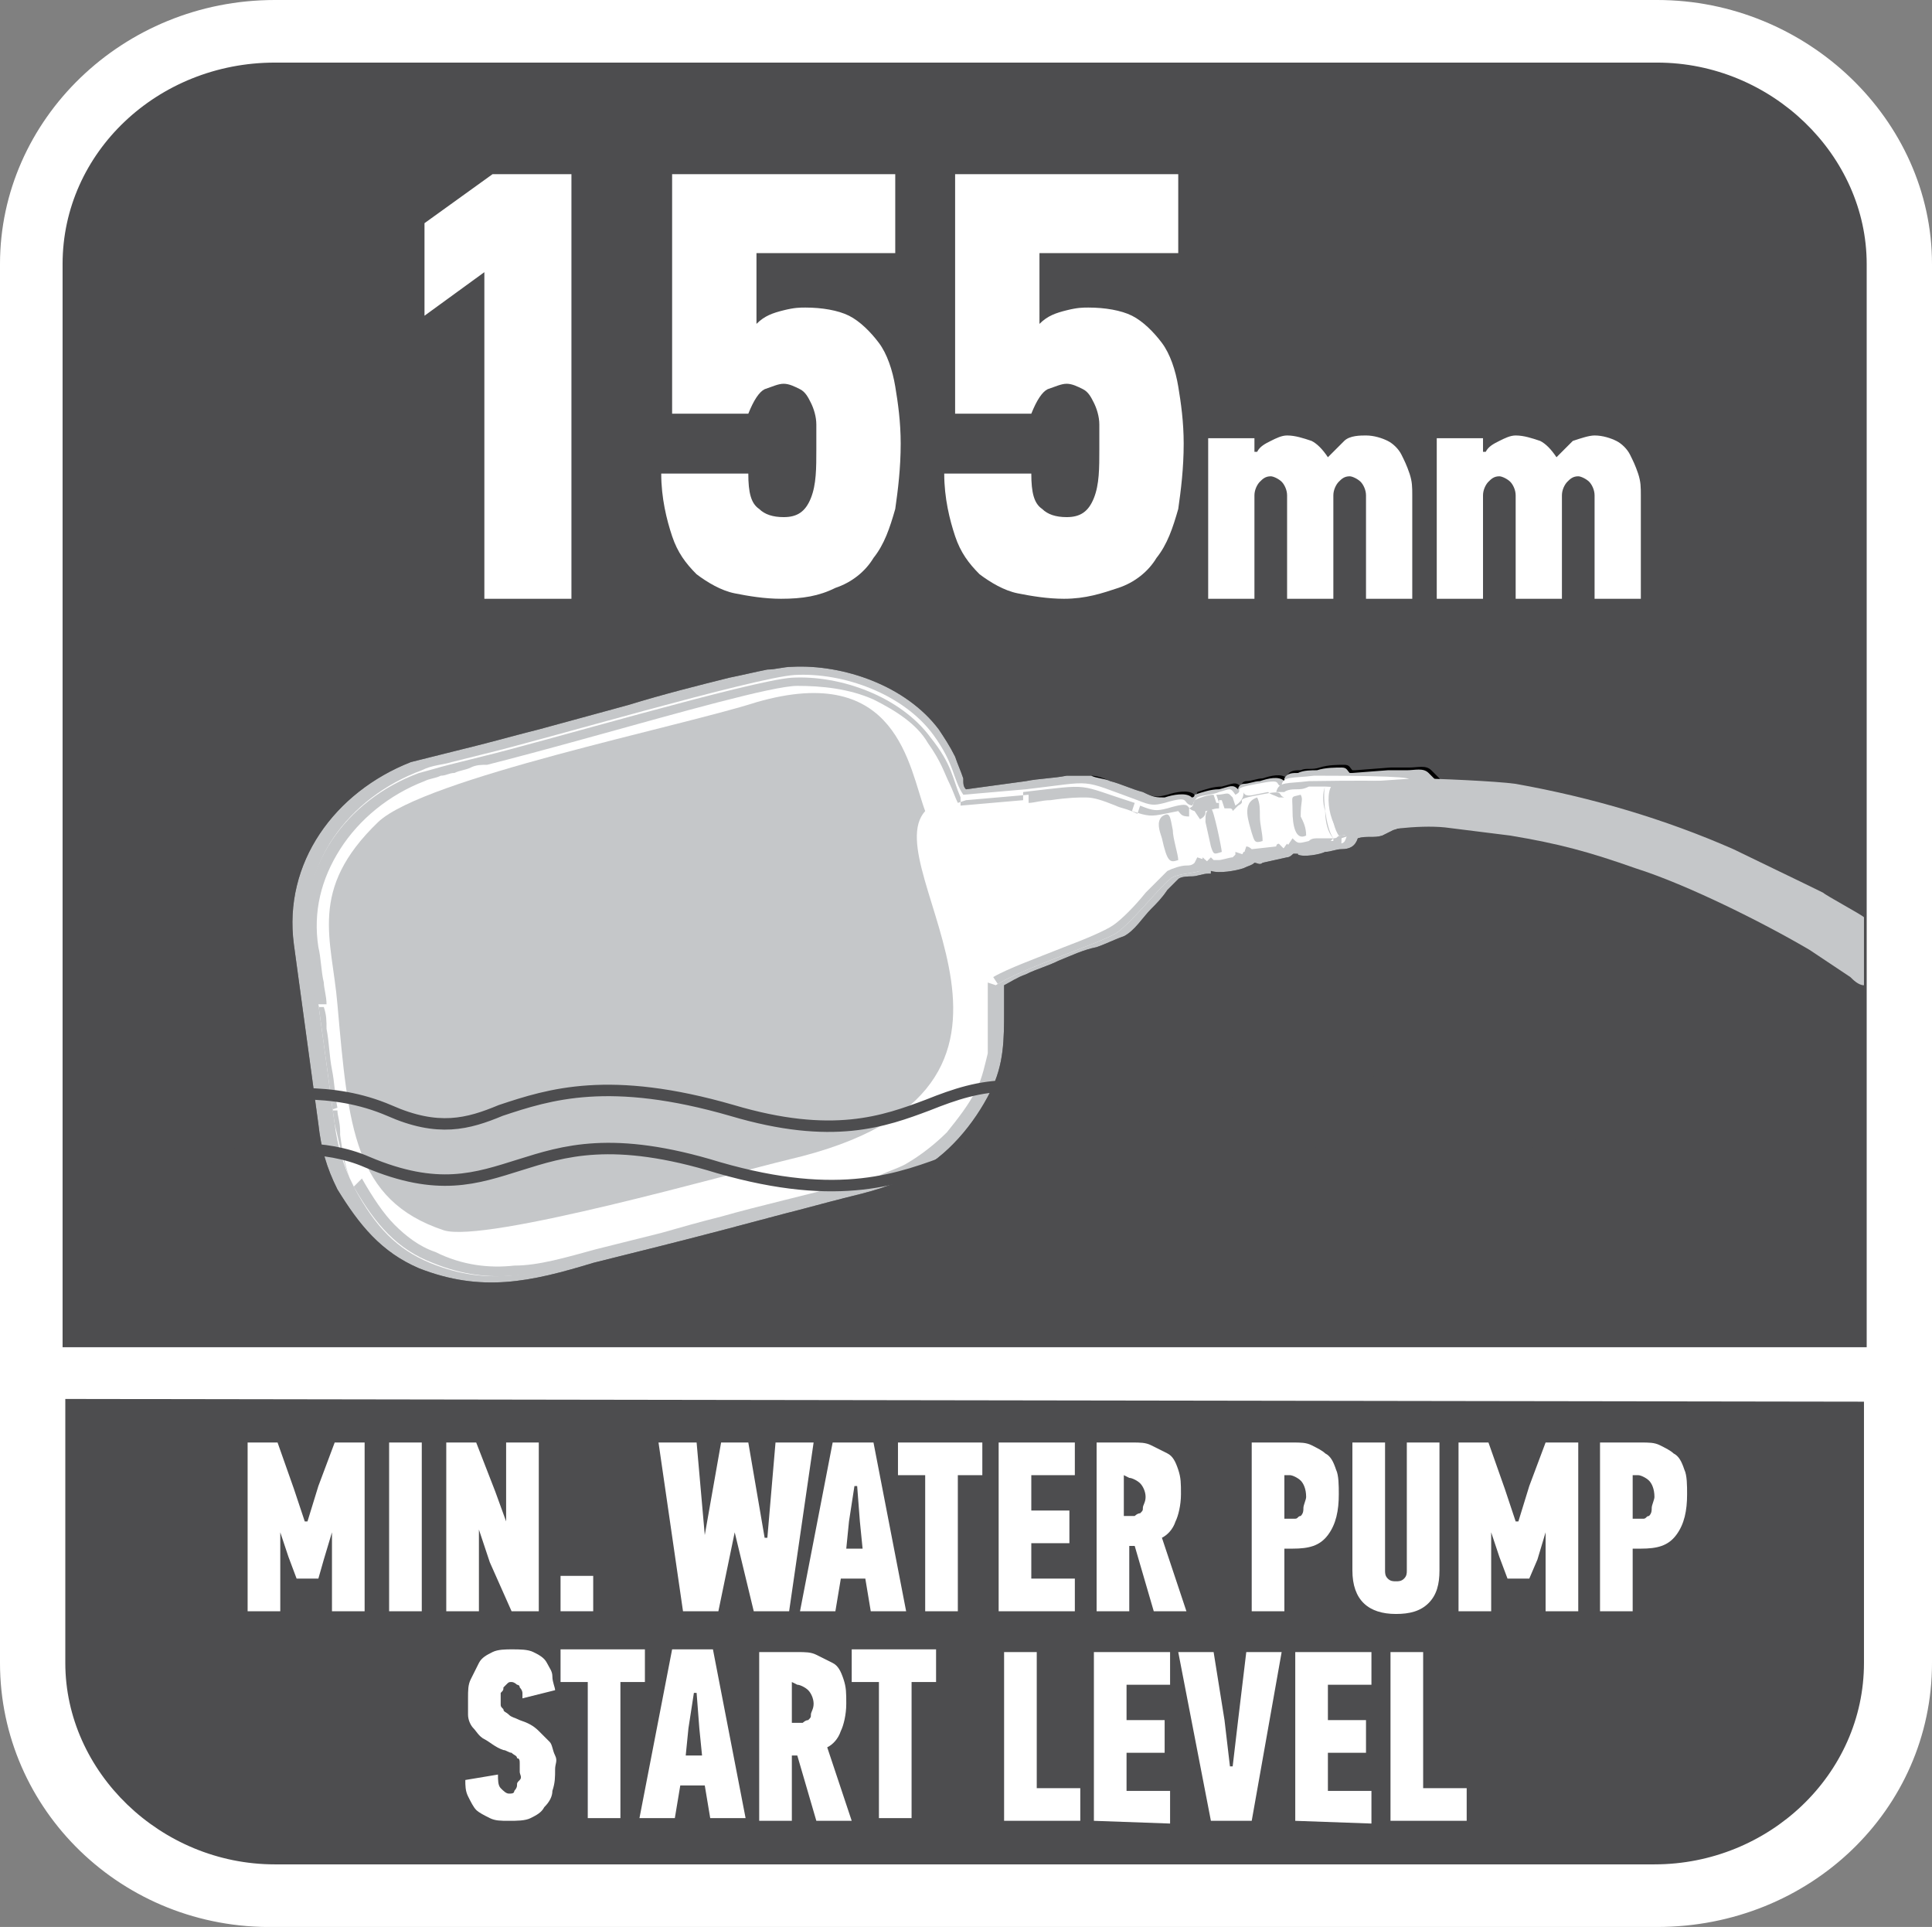 <?xml version="1.0" encoding="utf-8"?>
<!-- Generator: Adobe Illustrator 24.0.2, SVG Export Plug-In . SVG Version: 6.00 Build 0)  -->
<svg version="1.1" id="Layer_1" xmlns="http://www.w3.org/2000/svg" xmlns:xlink="http://www.w3.org/1999/xlink" x="0px" y="0px"
	 width="71px" height="70.8px" viewBox="0 0 71 70.8" style="enable-background:new 0 0 71 70.8;" xml:space="preserve">
<rect x="0" y="0" width="71" height="70.8" fill="#808080" stroke="none"/>
<style type="text/css">
	.st0{fill-rule:evenodd;clip-rule:evenodd;fill:#FFFFFF;}
	.st1{fill-rule:evenodd;clip-rule:evenodd;fill:#4D4D4F;}
	.st2{fill:#FFFFFF;}
	.st3{fill:#C5C7C9;}
	.st4{fill:none;stroke:#4D4D4F;stroke-width:0.421;stroke-miterlimit:7.661;}
</style>
<path class="st0" d="M10.1,0h50.8C66.4,0,71,4.4,71,9.7v51.4c0,5.4-4.5,9.7-10.1,9.7H10.1C4.5,70.9,0,66.5,0,61.1V9.7
	C0,4.4,4.5,0,10.1,0z"/>
<path class="st1" d="M68.5,51.5v2.2v7.4c0,4.1-3.5,7.4-7.7,7.4H10.1c-4.2,0-7.7-3.4-7.7-7.4v-7.5v-2.2l0,0L68.5,51.5L68.5,51.5z"/>
<path class="st1" d="M10.1,2.3h50.8c4.2,0,7.7,3.4,7.7,7.4v39.8H2.3V9.7C2.3,5.6,5.8,2.3,10.1,2.3z"/>
<g>
	<path class="st2" d="M17.8,22V10l-2.2,1.6V8.2l2.5-1.8H21V22H17.8z"/>
	<path class="st2" d="M27.8,11.9c0.3-0.3,0.6-0.4,1-0.5s0.6-0.1,0.8-0.1c0.6,0,1.2,0.1,1.6,0.3s0.8,0.6,1.1,1c0.3,0.4,0.5,1,0.6,1.6
		s0.2,1.3,0.2,2.1c0,0.9-0.1,1.7-0.2,2.4c-0.2,0.7-0.4,1.3-0.8,1.8c-0.3,0.5-0.8,0.9-1.4,1.1c-0.6,0.3-1.2,0.4-2,0.4
		c-0.6,0-1.2-0.1-1.7-0.2s-1-0.4-1.4-0.7c-0.4-0.4-0.7-0.8-0.9-1.4c-0.2-0.6-0.4-1.4-0.4-2.3h3.2c0,0.7,0.1,1.1,0.4,1.3
		c0.2,0.2,0.5,0.3,0.9,0.3c0.5,0,0.8-0.2,1-0.7s0.2-1.1,0.2-1.8c0-0.3,0-0.6,0-0.9s-0.1-0.6-0.2-0.8s-0.2-0.4-0.4-0.5
		c-0.2-0.1-0.4-0.2-0.6-0.2s-0.4,0.1-0.7,0.2c-0.2,0.1-0.4,0.4-0.6,0.9h-2.8V6.4h8.2v2.9h-5.1L27.8,11.9L27.8,11.9z"/>
	<path class="st2" d="M38.2,11.9c0.3-0.3,0.6-0.4,1-0.5s0.6-0.1,0.8-0.1c0.6,0,1.2,0.1,1.6,0.3c0.4,0.2,0.8,0.6,1.1,1s0.5,1,0.6,1.6
		s0.2,1.3,0.2,2.1c0,0.9-0.1,1.7-0.2,2.4c-0.2,0.7-0.4,1.3-0.8,1.8c-0.3,0.5-0.8,0.9-1.4,1.1s-1.2,0.4-2,0.4c-0.6,0-1.2-0.1-1.7-0.2
		s-1-0.4-1.4-0.7c-0.4-0.4-0.7-0.8-0.9-1.4s-0.4-1.4-0.4-2.3h3.2c0,0.7,0.1,1.1,0.4,1.3c0.2,0.2,0.5,0.3,0.9,0.3
		c0.5,0,0.8-0.2,1-0.7s0.2-1.1,0.2-1.8c0-0.3,0-0.6,0-0.9s-0.1-0.6-0.2-0.8c-0.1-0.2-0.2-0.4-0.4-0.5s-0.4-0.2-0.6-0.2
		c-0.2,0-0.4,0.1-0.7,0.2c-0.2,0.1-0.4,0.4-0.6,0.9h-2.8V6.4h8.2v2.9h-5.1L38.2,11.9L38.2,11.9z"/>
	<path class="st2" d="M50.2,16c0.3,0,0.6,0.1,0.8,0.2s0.4,0.3,0.5,0.5s0.2,0.4,0.3,0.7c0.1,0.3,0.1,0.5,0.1,0.8V22h-1.7v-3.8
		c0-0.2-0.1-0.4-0.2-0.5c-0.1-0.1-0.3-0.2-0.4-0.2c-0.2,0-0.3,0.1-0.4,0.2C49.1,17.8,49,18,49,18.2V22h-1.7v-3.8
		c0-0.2-0.1-0.4-0.2-0.5c-0.1-0.1-0.3-0.2-0.4-0.2c-0.2,0-0.3,0.1-0.4,0.2c-0.1,0.1-0.2,0.3-0.2,0.5V22h-1.7v-5.9h1.7v0.5h0.1
		c0.1-0.2,0.3-0.3,0.5-0.4s0.4-0.2,0.6-0.2c0.3,0,0.6,0.1,0.9,0.2c0.2,0.1,0.4,0.3,0.6,0.6c0.2-0.2,0.4-0.4,0.6-0.6S50,16,50.2,16z"
		/>
	<path class="st2" d="M58.6,16c0.3,0,0.6,0.1,0.8,0.2s0.4,0.3,0.5,0.5s0.2,0.4,0.3,0.7s0.1,0.5,0.1,0.8V22h-1.7v-3.8
		c0-0.2-0.1-0.4-0.2-0.5c-0.1-0.1-0.3-0.2-0.4-0.2c-0.2,0-0.3,0.1-0.4,0.2c-0.1,0.1-0.2,0.3-0.2,0.5V22h-1.7v-3.8
		c0-0.2-0.1-0.4-0.2-0.5c-0.1-0.1-0.3-0.2-0.4-0.2c-0.2,0-0.3,0.1-0.4,0.2c-0.1,0.1-0.2,0.3-0.2,0.5V22h-1.7v-5.9h1.7v0.5h0.1
		c0.1-0.2,0.3-0.3,0.5-0.4s0.4-0.2,0.6-0.2c0.3,0,0.6,0.1,0.9,0.2c0.2,0.1,0.4,0.3,0.6,0.6c0.2-0.2,0.4-0.4,0.6-0.6
		C58.1,16.1,58.4,16,58.6,16z"/>
</g>
<path d="M52.9,28.6l-0.3-0.3c-0.2-0.2-0.5-0.1-0.8-0.1c-0.2,0-0.4,0-0.7,0l-1.3,0.1h-0.1c-0.1-0.1-0.1-0.2-0.3-0.2s-0.6,0-0.9,0.1
	s-0.5,0-0.7,0.1c-0.2,0-0.4,0-0.5,0.2c0,0,0,0,0,0.1c-0.2-0.2-0.6-0.1-0.9,0c-0.2,0-0.4,0.1-0.6,0.1c-0.1,0-0.2,0.1-0.2,0.2
	c-0.2-0.2-0.3-0.1-0.7,0c-0.3,0-0.6,0.1-0.9,0.2l0,0l0,0c0,0.1-0.1,0.1-0.1,0.1l0,0c-0.2-0.2-0.7-0.1-1,0c-0.4,0.1-0.5,0.1-0.9-0.1
	c-0.4-0.1-0.8-0.3-1.2-0.4c-0.2-0.1-0.5-0.2-0.7-0.2c-0.3,0-0.6,0-0.9,0c-0.5,0.1-1,0.1-1.5,0.2L35.5,29c-0.1-0.1-0.1-0.2-0.1-0.4
	c-0.1-0.3-0.2-0.5-0.3-0.8c-0.2-0.4-0.4-0.7-0.6-1c-1.2-1.6-3.5-2.4-5.4-2.3c-0.3,0-0.6,0.1-0.9,0.1c-0.5,0.1-0.9,0.2-1.4,0.3
	c-1.2,0.3-2.4,0.6-3.7,1c-1.1,0.3-2.2,0.6-3.3,0.9c-0.8,0.2-1.5,0.4-2.3,0.6c-0.4,0.1-0.8,0.2-1.2,0.3c-0.4,0.1-0.8,0.2-1.2,0.3
	c-2.8,1.1-4.7,3.7-4.3,6.7c0.1,0.7,0.2,1.5,0.3,2.2s0.2,1.5,0.3,2.2s0.2,1.5,0.3,2.2c0.1,0.9,0.3,1.6,0.7,2.4c0.8,1.3,1.6,2.3,3,2.9
	c2.3,0.9,4.1,0.5,6.4-0.2c0.8-0.2,1.6-0.4,2.4-0.6c1.6-0.4,3.1-0.8,4.6-1.2c0.8-0.2,1.5-0.4,2.3-0.6c0.8-0.2,1.7-0.4,2.5-0.9
	c1.2-0.6,2.2-1.8,2.8-3c0.5-1,0.5-1.9,0.5-3c0-0.2,0-0.4,0-0.5s0-0.3,0-0.4c0.2-0.1,0.5-0.3,0.8-0.4c0.4-0.2,0.8-0.3,1.2-0.5
	c0.5-0.2,0.9-0.4,1.4-0.5c0.3-0.1,0.7-0.3,1-0.4c0.4-0.2,0.7-0.7,1-1c0.2-0.2,0.4-0.4,0.6-0.7c0.1-0.1,0.3-0.3,0.4-0.4
	c0.1-0.1,0.4-0.1,0.5-0.1c0.2,0,0.4-0.1,0.6-0.1h0.1V32c0.3,0.1,0.9,0,1.2-0.1c0.2-0.1,0.3-0.1,0.4-0.2c0.1,0,0.2,0.1,0.3,0l0,0
	l0.9-0.2l0,0c0.1,0,0.2-0.1,0.3-0.2c0,0,0.1,0,0.1,0.1c0.2,0.1,0.8,0,1-0.1c0.2,0,0.4-0.1,0.6-0.1c0.3,0,0.5-0.1,0.6-0.4
	c0.3-0.1,0.6,0,0.9-0.1l0.4-0.2C54.2,29.6,53.8,30.2,52.9,28.6"/>
<path class="st3" d="M49.2,30.1L49.2,30.1L49.2,30.1L49.2,30.1z M49.3,30C49.2,30.1,49.2,30.1,49.3,30C49.3,30.1,49.3,30.1,49.3,30
	L49.3,30L49.3,30L49.3,30z M48.2,30.3L48.2,30.3L48.2,30.3L48.2,30.3z M48.1,30.3L48.1,30.3L48.1,30.3
	C48.2,30.3,48.1,30.3,48.1,30.3L48.1,30.3z M48.1,30.3L48.1,30.3L48.1,30.3C48.1,30.2,48.1,30.2,48.1,30.3L48.1,30.3z M46.9,30.4
	c0,0-0.2,0.1-0.2,0.2l0.3-0.1L46.9,30.4z M47.1,30.5v-0.2H47l0,0L47.1,30.5L47.1,30.5z M46.4,30.5L46.4,30.5L46.4,30.5v0.1V30.5z
	 M46.4,30.6l0.2-0.1c-0.1,0-0.2-0.1-0.2-0.1V30.6L46.4,30.6z M45.4,30.9L45.4,30.9L45.4,30.9L45.4,30.9z M45.4,30.8L45.4,30.8
	L45.4,30.8L45.4,30.8C45.4,30.7,45.4,30.7,45.4,30.8L45.4,30.8z M45.4,30.9L45.4,30.9l-0.1-0.1L45.1,31L45.4,30.9z M45.4,30.9
	L45.4,30.9L45.4,30.9L45.4,30.9z M45.4,30.8L45.4,30.8L45.4,30.8L45.4,30.8z M43.1,30L43.1,30L43.1,30L43.1,30
	c-0.3-0.2-0.1,0,0.1,0.2L43.1,30z M43.1,30L43.1,30v0.2l0,0V30z M45,29.7C45,29.6,45,29.6,45,29.7L45,29.7L45,29.7z M44.9,29.6
	L44.9,29.6C45,29.7,45,29.7,44.9,29.6L44.9,29.6L44.9,29.6z M44.9,29.6L44.9,29.6L44.9,29.6L44.9,29.6L44.9,29.6z M44.9,29.6
	L44.9,29.6L44.9,29.6L44.9,29.6z M45,29.7L45,29.7L45,29.7L45,29.7z M45,29.7L45,29.7L45,29.7L45,29.7L45,29.7z M45.3,29.7h-0.2l0,0
	c0.1,0,0.2,0.1,0.3,0.1L45.3,29.7z M46.2,29.7l0.1-0.1l0,0l-0.1-0.2h-0.1L46.2,29.7z M46.5,29.4L46.5,29.4L46.5,29.4L46.5,29.4
	L46.5,29.4z M46.5,29.4L46.5,29.4L46.5,29.4L46.5,29.4z M46.5,29.4L46.5,29.4L46.5,29.4L46.5,29.4L46.5,29.4 M46.5,29.5
	C46.5,29.4,46.5,29.4,46.5,29.5L46.5,29.5C46.5,29.4,46.5,29.5,46.5,29.5L46.5,29.5 M46.5,29.5L46.5,29.5L46.5,29.5L46.5,29.5
	L46.5,29.5C46.5,29.4,46.5,29.4,46.5,29.5h-0.3l0.1,0.2C46.4,29.6,46.4,29.5,46.5,29.5L46.5,29.5L46.5,29.5z M46.5,29.5L46.5,29.5
	L46.5,29.5L46.5,29.5L46.5,29.5z M46.5,29.5L46.5,29.5L46.5,29.5L46.5,29.5L46.5,29.5z M46.6,29.5L46.6,29.5L46.6,29.5L46.6,29.5
	c0,0.1,0,0.1,0,0.2V29.5z M46.6,29.5L46.6,29.5v0.2l0,0V29.5z M47.9,29.3v0.1c0.1,0,0.1-0.1,0.2-0.1l0,0H47.9z M47.9,29.4v-0.1h-0.1
	L47.9,29.4C47.9,29.5,47.9,29.5,47.9,29.4 M49,29.2L48.8,29C48.8,29.1,48.9,29.2,49,29.2L49,29.2z M49,29.2L49,29.2L49,29.2
	C48.9,29.2,48.9,29.2,49,29.2L49,29.2z M49.2,29.3L49,29.2v0.1C49,29.2,49.2,29.3,49.2,29.3L49.2,29.3z M49.2,29.3L49.2,29.3
	L49.2,29.3L49.2,29.3L49.2,29.3z M50.7,29.5l-0.8,0.1h-0.1l0,0l0,0c-0.1,0-0.1,0-0.2,0l-0.3-0.2l0,0l0,0l0,0c0,0-0.3,0-0.5,0.1l0,0
	l0,0c-0.2,0-0.4,0-0.5,0.1l0,0h-0.2H48l0,0v-0.2l-1.2,0.1v0.2l0,0l0,0h-0.1l0,0l0,0c-0.1,0-0.3,0-0.3,0.1l0,0l0,0l-0.1-0.2l-0.8,0.1
	v0.2l0,0c-0.1,0-0.2,0-0.3,0.1l0,0H45l0,0c-0.2,0-0.3,0.1-0.4,0.1l0,0l-0.2-0.4L43.2,30l0.1,0.3l0,0L43.2,30h-0.1l0.1,0.2
	c0,0.1,0.1,0.1,0.1,0.1L43.2,30l0,0l0.1,0.3l0,0h-0.1l0,0c-0.7,0.2-0.9,0.1-1.5-0.1h-0.1l0,0L41.1,30c-0.1,0-0.2-0.1-0.6-0.2
	c-0.1,0-0.2-0.1-0.3-0.1l0,0c-0.1,0-0.1,0-0.2,0c-0.1,0-0.2,0-0.2,0c-0.1,0-0.2,0-0.4,0c-0.1,0-0.5,0.1-0.8,0.1
	c-0.1,0-0.3,0-0.7,0.1l-2.2,0.2l-1.2-0.7c0-0.1-0.1-0.2-0.1-0.2l0,0c0,0,0-0.1-0.1-0.2l-0.1-0.2l0,0c-0.1-0.2-0.1-0.3-0.2-0.5l0,0
	c-0.1-0.1-0.1-0.3-0.2-0.4l0,0c-0.1-0.1-0.2-0.3-0.3-0.4c-0.4-0.6-1.1-1-1.8-1.4c-0.8-0.4-1.7-0.5-2.6-0.5c-0.2,0-0.5,0.1-0.7,0.1
	l0,0l0,0l0,0c-0.2,0-0.4,0.1-0.7,0.2C27.4,26,27.2,26,27,26.1c-0.6,0.1-1.2,0.3-1.8,0.5c-0.9,0.2-1.4,0.4-1.8,0.5L22,27.4
	c-1.3,0.4-1.2,0.3-1.9,0.5L19.8,28l0,0c-0.7,0.2-1.4,0.4-2.1,0.5c-0.2,0-0.4,0.1-0.5,0.1l0,0c-0.2,0.1-0.4,0.1-0.6,0.2
	S16.2,28.9,16,29c-0.2,0.1-0.4,0.1-0.5,0.2l0,0c-1.2,0.5-2.2,1.3-2.9,2.3c-0.6,0.9-0.9,2-0.7,3.2c0.1,0.5,0.1,0.9,0.2,1.4
	c0,0.2,0,0.3,0.1,0.8l0.1,0.8l0,0c0.1,0.6,0.2,1.1,0.2,1.5c0.1,0.5,0.1,0.9,0.2,1.4c0.1,0.3,0.1,0.7,0.1,0.8
	c0.1,0.4,0.1,0.8,0.2,1.1c0.1,0.3,0.2,0.6,0.3,0.9c0.3,0.6,0.7,1.1,1.1,1.5c0.4,0.4,0.8,0.7,1.3,0.9c1,0.4,1.8,0.5,2.7,0.4
	s1.9-0.3,3-0.6c0.4-0.1,0.9-0.2,1.2-0.3c0.4-0.1,0.8-0.2,1.2-0.3c0.6-0.2,1.4-0.4,2.3-0.6c0.8-0.2,1.6-0.4,2.4-0.6
	c0.5-0.1,0.8-0.2,1.2-0.3c0.4-0.1,0.8-0.2,1.2-0.3l0,0c0.4-0.1,0.8-0.2,1.2-0.3c0.4-0.1,0.7-0.3,1-0.4c0.5-0.2,0.9-0.6,1.3-1
	c0.4-0.5,0.8-1,1-1.5c0.2-0.4,0.3-0.7,0.3-1.1c0.1-0.4,0.1-0.9,0-1.3c0-0.1,0-0.2,0-0.3l0,0v-0.1l0,0v-0.1c0-0.1,0-0.2,0-0.4l0.6-1
	c0.2-0.1,0.3-0.2,0.5-0.3c0.1,0,0.3-0.1,0.4-0.2l0,0c0.1,0,0.3-0.1,0.6-0.3l0,0c0.2-0.1,0.4-0.2,0.6-0.2l0,0l0.4-0.1
	c0.4-0.2,0.8-0.3,1-0.4h0.1c0.2-0.1,0.5-0.2,0.7-0.3s0.5-0.5,0.8-0.7l0,0l0,0l0,0l0.3-0.3l0,0c0.1-0.1,0.2-0.2,0.3-0.3l0,0l0,0
	c0.1-0.2,0.3-0.3,0.5-0.5c0.3-0.3,0.8-0.3,1-0.4l0,0l0,0l0,0l0,0c0.1,0,0.2,0,0.2-0.1l0,0h0.1l0.1,0.3l0.9-0.4
	c0.1,0,0.2-0.1,0.4-0.1l0,0l0,0l0,0l0,0v0.1l0,0l0,0l0.8-0.2v-0.2l0.9-0.2v0.2l0.9-0.2v-0.1l0,0l0,0c0.1,0,0.1-0.1,0.3-0.1
	c0.1,0,0.1,0,0.2,0c0.2,0,0.2,0,0.3,0s0.3,0,0.4-0.1l0,0v0.1l0.5-0.4c0.2-0.1,0.4-0.1,0.6-0.1c0.1,0,0.2,0,0.2,0L50.7,29.5z
	 M42,29.1c-0.4-0.1-0.8-0.3-1.2-0.4c-0.2-0.1-0.5-0.1-0.7-0.2c-0.3,0-0.6,0-0.9,0c-0.5,0.1-1,0.1-1.5,0.2L35.5,29
	c-0.1-0.1-0.1-0.2-0.1-0.4c-0.1-0.3-0.2-0.5-0.3-0.8c-0.2-0.4-0.4-0.7-0.6-1c-1.2-1.6-3.5-2.4-5.4-2.3c-0.3,0-0.6,0.1-0.9,0.1
	c-0.5,0.1-0.9,0.2-1.4,0.3c-1.2,0.3-2.4,0.6-3.7,1c-1.1,0.3-2.2,0.6-3.3,0.9c-0.8,0.2-1.5,0.4-2.3,0.6c-0.4,0.1-0.8,0.2-1.2,0.3
	c-0.4,0.1-0.8,0.2-1.2,0.3c-2.8,1.1-4.7,3.7-4.3,6.7c0.1,0.7,0.2,1.5,0.3,2.2s0.2,1.5,0.3,2.2s0.2,1.5,0.3,2.2
	c0.1,0.9,0.3,1.6,0.7,2.4c0.8,1.3,1.6,2.3,3,2.9c2.3,0.9,4.1,0.5,6.4-0.2c0.8-0.2,1.6-0.4,2.4-0.6c1.6-0.4,3.1-0.8,4.6-1.2
	c0.8-0.2,1.5-0.4,2.3-0.6c0.8-0.2,1.7-0.4,2.5-0.9c1.2-0.6,2.2-1.8,2.8-3c0.5-1,0.5-1.9,0.5-3c0-0.2,0-0.4,0-0.5s0-0.3,0-0.4
	c0.2-0.1,0.5-0.3,0.8-0.4c0.4-0.2,0.8-0.3,1.2-0.5c0.5-0.2,0.9-0.4,1.4-0.5c0.3-0.1,0.7-0.3,1-0.4c0.4-0.2,0.7-0.7,1-1
	c0.2-0.2,0.4-0.4,0.6-0.7c0.1-0.1,0.3-0.3,0.4-0.4c0.1-0.1,0.4-0.1,0.5-0.1c0.2,0,0.4-0.1,0.6-0.1h0.1V32c0.3,0.1,0.9,0,1.2-0.1
	c0.2-0.1,0.3-0.1,0.4-0.2c0.1,0,0.2,0.1,0.3,0l0,0l0.9-0.2l0,0c0.1,0,0.2-0.1,0.3-0.2c0,0,0.1,0,0.1,0.1c0.2,0.1,0.8,0,1-0.1
	c0.2,0,0.4-0.1,0.6-0.1c0.3,0,0.5-0.1,0.6-0.4c0.3-0.1,0.6,0,0.9-0.1l0.4-0.2c2.8-0.9,2.5-0.3,1.6-1.8l-0.3-0.3
	c-0.2-0.2-0.5-0.1-0.8-0.1c-0.2,0-0.4,0-0.7,0l-1.3,0.1h-0.1c-0.1-0.1-0.1-0.2-0.3-0.2s-0.6,0-0.9,0.1c-0.2,0-0.5,0-0.7,0.1
	c-0.2,0-0.4,0-0.5,0.2c0,0,0,0,0,0.1c-0.2-0.2-0.6-0.1-0.9,0c-0.2,0-0.4,0.1-0.6,0.1c-0.1,0-0.2,0.1-0.2,0.2c-0.2-0.2-0.3-0.1-0.7,0
	c-0.3,0-0.6,0.1-0.9,0.2l0,0l0,0c0,0.1-0.1,0.1-0.1,0.1l0,0c-0.2-0.2-0.7-0.1-1,0C42.5,29.3,42.4,29.3,42,29.1"/>
<path class="st2" d="M49,28.8c-0.2,0.2-0.1,1.5,0.2,1.9c0.2,0,0.2,0,0.3-0.1c1.8-0.2,0.5-0.1,0,0.1C49.4,31,49.4,31,49,31
	c-0.2,0-0.4,0.1-0.6,0.1c-0.9,0.1-0.8,0.2-1.1-0.1c-0.1,0.1-0.1,0.2-0.3,0.3l-0.9,0.1c-0.3,0-0.2-0.1-0.4-0.1
	c-0.1,0.2-0.1,0.2-0.3,0.3c-0.3,0.1-0.9,0.2-1.1,0l-0.1-0.1L44.1,32c-0.3,0.1-0.9,0.1-1.1,0.3c-0.4,0.3-1.4,1.6-2,2
	c-0.7,0.4-3.5,1.3-4.4,1.9c0,0.1,0.1,0.9,0.1,1.1c0,1,0,1.9-0.5,2.8c-0.6,1.1-1.5,2.3-2.7,2.9c-0.7,0.4-1.6,0.6-2.4,0.8
	s-1.5,0.4-2.3,0.6c-1.5,0.4-3.1,0.8-4.6,1.2c-0.8,0.2-1.6,0.4-2.3,0.6c-2.3,0.6-3.9,1.1-6.1,0.2c-1.2-0.5-2-1.3-2.8-2.8
	c-0.4-0.8-0.6-1.5-0.7-2.3c-0.1-0.7-0.2-1.4-0.3-2.2c-0.1-0.7-0.2-1.5-0.3-2.2s-0.2-1.4-0.3-2.2c-0.5-2.9,1.4-5.4,4.1-6.4
	c0.4-0.2,0.8-0.2,1.1-0.3c0.4-0.1,0.8-0.2,1.2-0.3c2.1-0.5,9.9-2.8,11.4-2.9c1.8-0.1,4,0.7,5.1,2.2c0.8,1.1,0.7,1.6,1.1,2.2l2.3-0.2
	c2.6-0.3,1.9-0.4,4.1,0.4c0.5,0.2,0.6,0.2,1,0.1c1-0.3,0.6,0,1,0.1c0.1-0.1,0-0.1,0.2-0.3c0.2-0.1,0.6-0.1,0.8-0.2
	c0.4-0.1,0.4-0.2,0.6,0.1c0.4-0.2-0.3-0.2,0.8-0.4c1-0.2,0.6,0,0.9,0.1c0-0.4,0.4-0.3,1.2-0.4C55.1,28.5,50,28.9,49,28.8"/>
<path class="st3" d="M46.8,28.9L46.8,28.9L46.8,28.9z M43.3,29.7L43.3,29.7L43.3,29.7z M41.6,29.7L41.6,29.7L41.6,29.7z M15.6,28.7
	L15.6,28.7L15.6,28.7z M49.5,30.7L49.5,30.7L49.5,30.7z M45.7,31.5l-0.3-0.1c0,0,0,0-0.1,0.1c-0.1,0-0.4,0.1-0.5,0.1s-0.2,0-0.2,0
	l-0.1-0.1l-0.2,0.2L44.1,32c-0.3,0.1-0.9,0.1-1.1,0.3c-0.4,0.3-1.4,1.6-2,2c-0.7,0.4-3.5,1.3-4.4,1.9l-0.3-0.1c0,0.1,0,0.5,0,0.8
	c0,0.2,0,0.3,0,0.4c0,0.5,0,0.9,0,1.4c-0.1,0.4-0.2,0.9-0.4,1.3c-0.3,0.6-0.7,1.1-1.1,1.6c-0.4,0.4-0.9,0.8-1.4,1.1
	c-0.3,0.2-0.7,0.3-1.1,0.5c-0.4,0.1-0.8,0.2-1.2,0.3c-0.4,0.1-0.8,0.2-1.1,0.3c-0.4,0.1-0.8,0.2-1.2,0.3c-0.8,0.2-1.6,0.4-2.3,0.6
	c-0.8,0.2-1.5,0.4-2.2,0.6c-0.4,0.1-0.8,0.2-1.2,0.3c-0.4,0.1-0.8,0.2-1.2,0.3c-1.1,0.3-2.1,0.6-3,0.6C18,46.6,17,46.5,16,46
	c-0.6-0.2-1.1-0.6-1.5-1s-0.8-1-1.2-1.7L13,43.6c-0.4-0.8-0.5-1.5-0.7-2.3c-0.1-0.7-0.2-1.4-0.3-2.2c-0.1-0.7-0.2-1.5-0.3-2.2H12
	c0-0.3-0.1-0.6-0.1-0.8c-0.1-0.4-0.1-0.9-0.2-1.3c-0.2-1.3,0.1-2.5,0.8-3.6s1.8-2,3.1-2.5c0.2-0.1,0.4-0.1,0.6-0.2
	c0.2,0,0.3-0.1,0.5-0.1l0,0l0,0c0.2-0.1,0.4-0.1,0.6-0.2s0.4-0.1,0.6-0.1c0.8-0.2,2.3-0.6,4.1-1.1c2.9-0.8,6.4-1.8,7.3-1.8
	c0.9,0,1.9,0.1,2.8,0.5c0.8,0.4,1.6,0.9,2,1.6c0.5,0.7,0.6,1.1,0.8,1.5c0.1,0.2,0.2,0.5,0.3,0.7l0.3-0.1l2.3-0.2v0.3
	c0.2,0,0.5-0.1,0.8-0.1c0.7-0.1,1-0.1,1.3-0.1s0.6,0.1,1.1,0.3c0.2,0.1,0.4,0.1,0.8,0.3l0.1-0.3c0.5,0.2,0.6,0.2,1,0.1
	c1-0.3,0.6,0,1,0.1l0.2,0.3c0.2-0.1,0.2-0.2,0.2-0.3c0.1,0,0.3-0.1,0.5-0.1v-0.3h0.1l0.1,0.3c0.1,0,0.2,0,0.2,0s0.1,0,0.1,0.1
	l0.2-0.2c0.4-0.2-0.3-0.2,0.8-0.4c1-0.2,0.6,0,0.9,0.1l-0.2,0c-0.2-0.1-0.3-0.1-0.4-0.2l0.1-0.1l-0.1,0.1c0,0,0,0-0.5,0.1l0,0l0,0
	c-0.4,0.1-0.4-0.1-0.4-0.1c0,0.1,0,0.3-0.3,0.5l-0.1-0.3c-0.1-0.1-0.1-0.1-0.1-0.1l0,0l0,0l0,0c-0.1-0.1-0.2,0-0.5,0l0.1,0.3h-0.1
	l-0.1-0.3c-0.2,0-0.5,0.1-0.7,0.2c-0.1,0.2,0,0.2-0.2,0.3V30c-0.3,0-0.3-0.1-0.4-0.2c0,0,0,0-0.5,0.1s-0.6,0.1-1.2-0.1l0,0l0.1-0.3
	c-2.2-0.7-1.5-0.7-4.1-0.4v0.3l-2.3,0.2v-0.3c-0.3-0.7-0.3-1.2-1.1-2.2c-1.1-1.5-3.3-2.3-5.1-2.2c-1.5,0.1-9.3,2.4-11.4,2.9
	c-0.4,0.1-0.8,0.2-1.2,0.3c-0.4,0.1-0.7,0.2-1.1,0.3c-2.7,1-4.5,3.5-4.1,6.4c0.1,0.8,0.2,1.4,0.3,2.2h0.3c0.1,0.3,0.1,0.5,0.1,0.8
	c0.1,0.5,0.1,1,0.2,1.5c0.1,0.5,0.1,0.9,0.2,1.4l-0.3,0.1h0.3c0,0.2,0.1,0.4,0.1,0.8v0.1c0.1,0.7,0.2,1.4,0.6,2.1L13,43.6
	c0.8,1.4,1.6,2.3,2.9,2.8c2.2,0.9,3.9,0.4,6.1-0.2c0.8-0.2,1.6-0.4,2.3-0.6c1.5-0.4,3.1-0.8,4.6-1.2c0.8-0.2,1.5-0.4,2.3-0.6
	c0.8-0.2,1.7-0.4,2.4-0.8c1.2-0.6,2.1-1.8,2.7-2.9c0.4-0.9,0.5-1.8,0.5-2.8c0-0.2-0.1-1-0.1-1.1l-0.2-0.3c0.5-0.3,1.6-0.7,2.6-1.1
	c0.8-0.3,1.5-0.6,1.8-0.8s0.8-0.7,1.2-1.2c0.3-0.3,0.6-0.6,0.8-0.8c0.2-0.1,0.5-0.2,0.7-0.2c0.1,0,0.2,0,0.3-0.1l0.1-0.2l0.3,0.1
	l0.1,0.1c0.2,0.2,0.8,0,1.1,0C45.6,31.6,45.7,31.6,45.7,31.5 M48.7,28.9c-0.1,0.2-0.1,0.6,0,0.9c0,0.4,0.1,0.8,0.3,1
	c-0.1,0-0.1,0-0.2,0v0.3v-0.3c-0.1,0-0.2,0-0.3,0c-0.2,0-0.3,0-0.4,0.1c-0.4,0.1-0.4,0.1-0.6-0.1l-0.2,0.3c-0.1,0.1-0.1,0.2-0.3,0.3
	l-0.9,0.1c-0.3,0-0.2-0.1-0.4-0.1l-0.3-0.1v0.1l0.3,0.1c0,0,0,0,0-0.1l0.1-0.3c0.1,0,0.2,0.1,0.2,0.1l0,0l0.9-0.1l0,0l0,0l0,0
	c0,0,0-0.1,0.1-0.1l0.2,0.2c0.3,0.2,0.3,0.2,1.1,0.1c0.2,0,0.4-0.1,0.6-0.1c0.2,0,0.3,0,0.3-0.1l0,0l0,0c0.1,0,0.1-0.1,0.1-0.3
	c0.5-0.2,1.8-0.3,0-0.1c-0.2,0-0.1,0.1-0.3,0.1v0.1c0,0,0,0-0.1,0l0.1-0.1C48.7,30.4,48.6,29.1,48.7,28.9c1.1,0.1,6.2-0.3-0.6-0.2
	c-0.8,0.1-1.1,0-1.2,0.4h0.3c0,0,0.1-0.1,0.4-0.1c0.2,0,0.3,0,0.5-0.1C48.4,28.9,48.5,28.9,48.7,28.9"/>
<path class="st3" d="M34,29.8c-1.9,2.1,6.1,10.2-5,12.8c-2.1,0.5-11.2,3.1-12.7,2.6c-3.3-1.1-3.5-3.8-3.9-8.3
	c-0.2-2.4-1.1-4.2,1.5-6.7c1.7-1.6,11.1-3.5,13.9-4.4C33,24.3,33.4,28.2,34,29.8"/>
<path class="st3" d="M63.7,31.2c0.4,0.2,2.7,1.3,3.3,1.6c0.1,0.1,1.4,0.8,1.5,0.9v2.5c-0.2,0-0.4-0.2-0.5-0.3l-1.5-1
	c-1.7-1-4.5-2.4-6.4-3c-1.7-0.6-2.8-0.9-4.6-1.2c-0.8-0.1-1.6-0.2-2.4-0.3c-1-0.1-2.4,0.1-3.4,0.3c-0.8,0.2-1.1-1.6-0.7-1.9l3-0.2
	c0.7,0,3,0.1,3.7,0.2C58.5,29.3,61.2,30.1,63.7,31.2"/>
<path class="st3" d="M43.3,31.6c-0.3,0.1-0.4,0.1-0.6-0.8c-0.1-0.3-0.2-0.6,0-0.8c0.3-0.2,0.3,0,0.4,0.5
	C43.1,30.8,43.3,31.4,43.3,31.6"/>
<path class="st3" d="M46.4,30.9c-0.3,0.1-0.3,0-0.4-0.3c-0.1-0.4-0.4-1.1,0.2-1.3c0.1,0.2,0.1,0.4,0.1,0.7
	C46.3,30.3,46.4,30.6,46.4,30.9"/>
<path class="st3" d="M44.9,31.3c-0.3,0.1-0.3,0.1-0.4-0.2l-0.2-0.9c0-0.3,0-0.4,0.2-0.5C44.6,29.7,44.9,31.2,44.9,31.3"/>
<path class="st3" d="M48,30.7c-0.4,0.2-0.5-0.4-0.5-0.9c0-0.6-0.1-0.5,0.3-0.6c0.1,0.2,0,0.2,0,0.8C47.9,30.2,48,30.4,48,30.7"/>
<g>
	<path class="st2" d="M10.9,58l-0.3-0.8l-0.3-0.9l0,0v2.9H9.1V53h1.1l0.6,1.7l0.4,1.2h0.1l0.4-1.3l0.6-1.6h1.1v6.2h-1.2v-2.9l0,0
		l-0.3,1L11.7,58H10.9z"/>
	<path class="st2" d="M14.3,59.2V53h1.2v6.2H14.3z"/>
	<path class="st2" d="M18.6,55.9V53h1.2v6.2h-1L18,57.4l-0.4-1.2l0,0v3h-1.2V53h1.1l0.7,1.8L18.6,55.9L18.6,55.9z"/>
	<path class="st2" d="M20.6,59.2v-1.3h1.2v1.3H20.6z"/>
	<path class="st2" d="M27,56.3l-0.6,2.9h-1.3L24.2,53h1.4l0.3,3.4l0,0l0.6-3.4h1l0.6,3.5h0.1l0.3-3.5h1.4L29,59.2h-1.3L27,56.3
		L27,56.3z"/>
	<path class="st2" d="M31.8,58h-0.9l-0.2,1.2h-1.3l1.2-6.2h1.5l1.2,6.2H32L31.8,58z M31.2,55.9l-0.1,1h0.6l-0.1-1l-0.1-1.3h-0.1
		L31.2,55.9z"/>
	<path class="st2" d="M35.2,54.2v5H34v-5h-1V53h3.1v1.2H35.2z"/>
	<path class="st2" d="M36.7,59.2V53h2.8v1.2h-1.6v1.3h1.4v1.2h-1.4V58h1.6v1.2H36.7z"/>
	<path class="st2" d="M41.6,53c0.3,0,0.5,0,0.7,0.1s0.4,0.2,0.6,0.3c0.2,0.1,0.3,0.3,0.4,0.6s0.1,0.5,0.1,0.9s-0.1,0.8-0.2,1
		c-0.1,0.3-0.3,0.5-0.5,0.6l0.9,2.7h-1.2l-0.7-2.4h-0.2v2.4h-1.2V53H41.6z M41.3,54.2v1.5h0.2c0.1,0,0.2,0,0.2,0s0.1-0.1,0.2-0.1
		c0.1-0.1,0.1-0.1,0.1-0.2c0-0.1,0.1-0.2,0.1-0.4s-0.1-0.4-0.2-0.5c-0.1-0.1-0.3-0.2-0.4-0.2L41.3,54.2L41.3,54.2z"/>
	<path class="st2" d="M47.5,53c0.3,0,0.5,0,0.7,0.1s0.4,0.2,0.5,0.3c0.2,0.1,0.3,0.3,0.4,0.6c0.1,0.2,0.1,0.6,0.1,0.9
		c0,0.6-0.1,1.1-0.4,1.5c-0.3,0.4-0.7,0.5-1.3,0.5h-0.3v2.3H46V53H47.5z M47.2,54.2v1.6h0.2c0.1,0,0.2,0,0.2,0
		c0.1,0,0.1-0.1,0.2-0.1c0.1-0.1,0.1-0.2,0.1-0.3S48,55.1,48,55c0-0.3-0.1-0.5-0.2-0.6c-0.1-0.1-0.3-0.2-0.4-0.2H47.2z"/>
	<path class="st2" d="M52.9,53v4.7c0,0.5-0.1,0.9-0.4,1.2c-0.3,0.3-0.7,0.4-1.2,0.4c-1,0-1.6-0.5-1.6-1.6V53h1.2v4.7
		c0,0.1,0,0.2,0.1,0.3s0.2,0.1,0.3,0.1s0.2,0,0.3-0.1s0.1-0.2,0.1-0.3V53H52.9z"/>
	<path class="st2" d="M55.4,58l-0.3-0.8l-0.3-0.9l0,0v2.9h-1.2V53h1.1l0.6,1.7l0.4,1.2h0.1l0.4-1.3l0.6-1.6H58v6.2h-1.2v-2.9l0,0
		l-0.3,1L56.2,58H55.4z"/>
	<path class="st2" d="M60.3,53c0.3,0,0.5,0,0.7,0.1s0.4,0.2,0.5,0.3c0.2,0.1,0.3,0.3,0.4,0.6c0.1,0.2,0.1,0.6,0.1,0.9
		c0,0.6-0.1,1.1-0.4,1.5c-0.3,0.4-0.7,0.5-1.3,0.5H60v2.3h-1.2V53H60.3z M60,54.2v1.6h0.2c0.1,0,0.2,0,0.2,0c0.1,0,0.1-0.1,0.2-0.1
		c0.1-0.1,0.1-0.2,0.1-0.3s0.1-0.3,0.1-0.4c0-0.3-0.1-0.5-0.2-0.6c-0.1-0.1-0.3-0.2-0.4-0.2H60z"/>
	<path class="st2" d="M20.4,65c0,0.3,0,0.5-0.1,0.8c0,0.2-0.1,0.4-0.3,0.6c-0.1,0.2-0.3,0.3-0.5,0.4s-0.5,0.1-0.8,0.1
		s-0.5,0-0.7-0.1s-0.4-0.2-0.5-0.3c-0.1-0.1-0.2-0.3-0.3-0.5s-0.1-0.4-0.1-0.6l1.2-0.2c0,0.2,0,0.4,0.1,0.5s0.2,0.2,0.3,0.2
		c0.1,0,0.2,0,0.2-0.1c0,0,0.1-0.1,0.1-0.2s0-0.1,0.1-0.2s0-0.2,0-0.3c0-0.1,0-0.2,0-0.3c0-0.1,0-0.2-0.1-0.2c0-0.1-0.1-0.1-0.2-0.2
		c-0.1,0-0.2-0.1-0.3-0.1c-0.3-0.1-0.5-0.3-0.7-0.4s-0.3-0.3-0.4-0.4s-0.2-0.3-0.2-0.5s0-0.4,0-0.6c0-0.3,0-0.5,0.1-0.7
		s0.2-0.4,0.3-0.6c0.1-0.2,0.3-0.3,0.5-0.4c0.2-0.1,0.5-0.1,0.7-0.1c0.3,0,0.6,0,0.8,0.1c0.2,0.1,0.4,0.2,0.5,0.4s0.2,0.3,0.2,0.5
		s0.1,0.4,0.1,0.5l-1.2,0.3c0-0.1,0-0.2,0-0.2s0-0.1-0.1-0.2c0-0.1-0.1-0.1-0.1-0.1s-0.1-0.1-0.2-0.1s-0.1,0-0.2,0.1L18.5,62
		c0,0.1,0,0.1-0.1,0.2c0,0.1,0,0.1,0,0.2c0,0.1,0,0.2,0,0.2c0,0.1,0,0.1,0.1,0.2c0,0.1,0.1,0.1,0.2,0.2c0.1,0.1,0.2,0.1,0.4,0.2
		c0.3,0.1,0.5,0.2,0.7,0.4s0.3,0.3,0.4,0.4c0.1,0.1,0.1,0.3,0.2,0.5S20.4,64.8,20.4,65z"/>
	<path class="st2" d="M22.8,61.8v5h-1.2v-5h-1v-1.2h3.1v1.2C23.7,61.8,22.8,61.8,22.8,61.8z"/>
	<path class="st2" d="M25.9,65.6H25l-0.2,1.2h-1.3l1.2-6.2h1.5l1.2,6.2h-1.3L25.9,65.6z M25.3,63.5l-0.1,1h0.6l-0.1-1l-0.1-1.3h-0.1
		L25.3,63.5z"/>
	<path class="st2" d="M29.3,60.7c0.3,0,0.5,0,0.7,0.1s0.4,0.2,0.6,0.3s0.3,0.3,0.4,0.6s0.1,0.5,0.1,0.9s-0.1,0.8-0.2,1
		c-0.1,0.3-0.3,0.5-0.5,0.6l0.9,2.7H30l-0.7-2.4h-0.2v2.4h-1.2v-6.2C27.9,60.7,29.3,60.7,29.3,60.7z M29.1,61.8v1.5h0.2
		c0.1,0,0.2,0,0.2,0s0.1-0.1,0.2-0.1c0.1-0.1,0.1-0.1,0.1-0.2c0-0.1,0.1-0.2,0.1-0.4s-0.1-0.4-0.2-0.5s-0.3-0.2-0.4-0.2L29.1,61.8
		L29.1,61.8z"/>
	<path class="st2" d="M33.5,61.8v5h-1.2v-5h-1v-1.2h3.1v1.2C34.4,61.8,33.5,61.8,33.5,61.8z"/>
	<path class="st2" d="M36.9,66.9v-6.2h1.2v5h1.6v1.2C39.7,66.9,36.9,66.9,36.9,66.9z"/>
	<path class="st2" d="M40.2,66.9v-6.2H43v1.2h-1.6v1.3h1.4v1.2h-1.4v1.4H43V67L40.2,66.9L40.2,66.9z"/>
	<path class="st2" d="M45.8,60.7h1.3L46,66.9h-1.5l-1.2-6.2h1.3l0.4,2.5l0.2,1.7h0.1l0.2-1.7L45.8,60.7z"/>
	<path class="st2" d="M47.6,66.9v-6.2h2.8v1.2h-1.6v1.3h1.4v1.2h-1.4v1.4h1.6V67L47.6,66.9L47.6,66.9z"/>
	<path class="st2" d="M51.1,66.9v-6.2h1.2v5h1.6v1.2C53.9,66.9,51.1,66.9,51.1,66.9z"/>
</g>
<path class="st4" d="M4.9,42.2c-0.5-0.3-0.7-0.9-0.4-1.4c0.3-0.5,0.9-0.7,1.4-0.4s1.4,0.1,2.5,0c1.7-0.2,3.8-0.5,5.9,0.4
	c1.8,0.8,2.9,0.5,4.1,0c1.8-0.6,4-1.3,8.5,0c3.7,1.1,5.6,0.4,7.2-0.2c1-0.4,1.9-0.7,3-0.7c1.7,0,2.5,0.4,3.4,0.7
	c1.1,0.4,2,0.8,5.6-0.3c3.6-1,9.8-0.4,12.1-0.2c0.4,0,0.7,0.1,0.8,0.1c0.6,0,1,0.5,1,1c0,0.6-0.5,1-1,1c-0.1,0-0.5,0-1-0.1
	c-2.2-0.2-8.1-0.8-11.3,0.2c-4.3,1.2-5.5,0.7-6.9,0.2c-0.6-0.3-1.3-0.5-2.6-0.5c-0.7,0-1.4,0.3-2.2,0.6c-1.9,0.7-4.1,1.6-8.6,0.3
	c-3.9-1.2-5.7-0.6-7.3-0.1c-1.6,0.5-3,1-5.6-0.1c-1.6-0.7-3.4-0.5-4.9-0.3C7.2,42.6,5.9,42.8,4.9,42.2z"/>
</svg>
